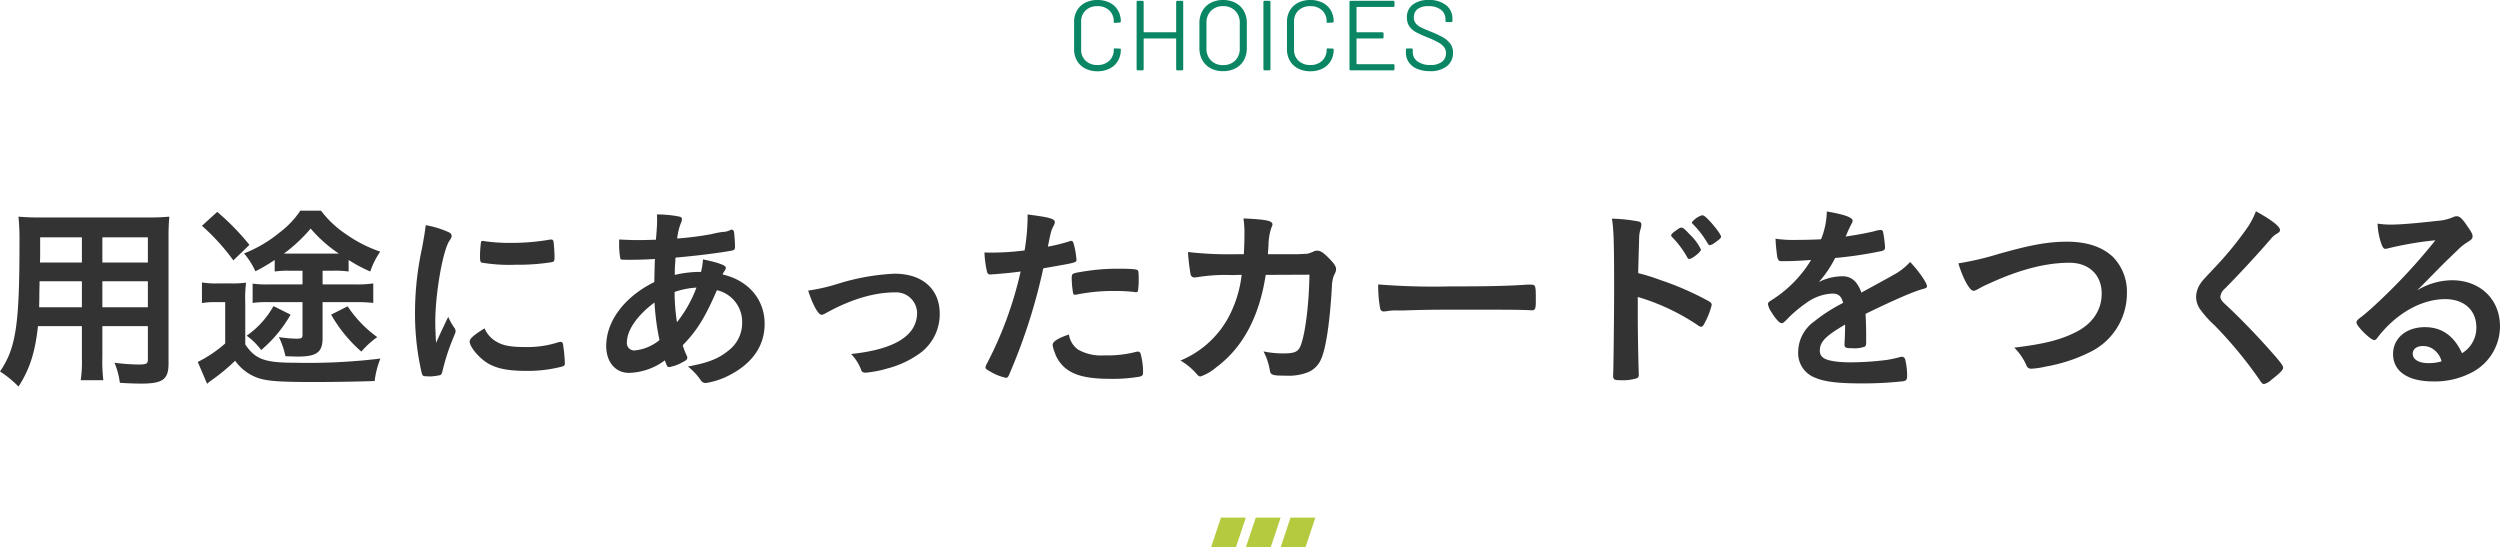 <svg xmlns="http://www.w3.org/2000/svg" width="503.12" height="110.16" viewBox="0 0 503.12 110.16">
  <g id="h1" transform="translate(65.72 -519.84)">
    <path id="パス_41227" data-name="パス 41227" d="M6.14.18A5.268,5.268,0,0,1,3.68-.37,4.005,4.005,0,0,1,2.03-1.93a4.534,4.534,0,0,1-.59-2.33v-5.5a4.44,4.44,0,0,1,.59-2.3,4.025,4.025,0,0,1,1.65-1.55,5.268,5.268,0,0,1,2.46-.55,5.349,5.349,0,0,1,2.46.54,4,4,0,0,1,1.65,1.52,4.3,4.3,0,0,1,.59,2.26q0,.18-.26.22l-.9.06H9.62a.246.246,0,0,1-.14-.04q-.06-.04-.06-.08V-9.8a2.975,2.975,0,0,0-.9-2.27,3.324,3.324,0,0,0-2.38-.85,3.3,3.3,0,0,0-2.38.86,2.983,2.983,0,0,0-.9,2.26v5.6a2.983,2.983,0,0,0,.9,2.26,3.3,3.3,0,0,0,2.38.86,3.324,3.324,0,0,0,2.38-.85,2.975,2.975,0,0,0,.9-2.27q0-.24.26-.22l.9.04q.26,0,.26.1v.1a4.387,4.387,0,0,1-.59,2.29A3.979,3.979,0,0,1,8.6-.36,5.349,5.349,0,0,1,6.14.18ZM21.98-13.74a.23.23,0,0,1,.26-.26h.9a.23.23,0,0,1,.26.26V-.26a.23.23,0,0,1-.26.26h-.9a.23.23,0,0,1-.26-.26V-6.32a.088.088,0,0,0-.1-.1H15.54a.088.088,0,0,0-.1.1V-.26a.23.23,0,0,1-.26.26h-.9a.23.23,0,0,1-.26-.26V-13.74a.23.23,0,0,1,.26-.26h.9a.23.23,0,0,1,.26.26v5.98a.088.088,0,0,0,.1.1h6.34a.088.088,0,0,0,.1-.1ZM31.42.16a5.2,5.2,0,0,1-2.5-.58,4.1,4.1,0,0,1-1.67-1.63,4.876,4.876,0,0,1-.59-2.43V-9.52a4.876,4.876,0,0,1,.59-2.43,4.1,4.1,0,0,1,1.67-1.63,5.2,5.2,0,0,1,2.5-.58,5.263,5.263,0,0,1,2.51.58,4.082,4.082,0,0,1,1.68,1.63,4.876,4.876,0,0,1,.59,2.43v5.04a4.876,4.876,0,0,1-.59,2.43A4.082,4.082,0,0,1,33.93-.42,5.263,5.263,0,0,1,31.42.16Zm0-1.22a3.3,3.3,0,0,0,2.44-.92,3.3,3.3,0,0,0,.92-2.44V-9.54a3.332,3.332,0,0,0-.92-2.45,3.279,3.279,0,0,0-2.44-.93,3.253,3.253,0,0,0-2.42.93,3.332,3.332,0,0,0-.92,2.45v5.12A3.3,3.3,0,0,0,29-1.98,3.272,3.272,0,0,0,31.42-1.06ZM39.8,0a.23.23,0,0,1-.26-.26V-13.74A.23.23,0,0,1,39.8-14h.9a.23.23,0,0,1,.26.26V-.26A.23.23,0,0,1,40.7,0Zm9.18.18a5.268,5.268,0,0,1-2.46-.55,4.005,4.005,0,0,1-1.65-1.56,4.534,4.534,0,0,1-.59-2.33v-5.5a4.44,4.44,0,0,1,.59-2.3,4.025,4.025,0,0,1,1.65-1.55,5.268,5.268,0,0,1,2.46-.55,5.349,5.349,0,0,1,2.46.54,4,4,0,0,1,1.65,1.52,4.3,4.3,0,0,1,.59,2.26q0,.18-.26.22l-.9.06h-.06a.246.246,0,0,1-.14-.04q-.06-.04-.06-.08V-9.8a2.975,2.975,0,0,0-.9-2.27,3.324,3.324,0,0,0-2.38-.85,3.3,3.3,0,0,0-2.38.86,2.983,2.983,0,0,0-.9,2.26v5.6a2.983,2.983,0,0,0,.9,2.26,3.3,3.3,0,0,0,2.38.86,3.324,3.324,0,0,0,2.38-.85,2.975,2.975,0,0,0,.9-2.27q0-.24.26-.22l.9.04q.26,0,.26.1v.1a4.387,4.387,0,0,1-.59,2.29A3.979,3.979,0,0,1,51.44-.36,5.349,5.349,0,0,1,48.98.18Zm16.94-13.2a.23.23,0,0,1-.26.26H58.38a.088.088,0,0,0-.1.1v4.9a.088.088,0,0,0,.1.1h5.08a.23.23,0,0,1,.26.26v.72a.23.23,0,0,1-.26.26H58.38a.088.088,0,0,0-.1.1v4.98a.088.088,0,0,0,.1.1h7.28a.23.23,0,0,1,.26.26v.72a.23.23,0,0,1-.26.26H57.12a.23.23,0,0,1-.26-.26V-13.74a.23.23,0,0,1,.26-.26h8.54a.23.23,0,0,1,.26.26ZM73.04.16A6.522,6.522,0,0,1,70.49-.3a3.762,3.762,0,0,1-1.68-1.31,3.369,3.369,0,0,1-.59-1.97v-.56a.23.23,0,0,1,.26-.26h.86a.23.23,0,0,1,.26.26v.48a2.225,2.225,0,0,0,.96,1.86,4.2,4.2,0,0,0,2.58.72,3.639,3.639,0,0,0,2.34-.65,2.117,2.117,0,0,0,.8-1.73,1.961,1.961,0,0,0-.37-1.2,3.664,3.664,0,0,0-1.13-.94A18.609,18.609,0,0,0,72.6-6.62a23.186,23.186,0,0,1-2.33-1.05,3.918,3.918,0,0,1-1.34-1.16,2.991,2.991,0,0,1-.51-1.79,3.145,3.145,0,0,1,1.17-2.61,5.061,5.061,0,0,1,3.23-.93,5.361,5.361,0,0,1,3.48,1.04,3.378,3.378,0,0,1,1.28,2.76v.38a.23.23,0,0,1-.26.26h-.88a.23.23,0,0,1-.26-.26v-.3a2.349,2.349,0,0,0-.9-1.9,3.9,3.9,0,0,0-2.54-.74,3.492,3.492,0,0,0-2.17.58,2,2,0,0,0-.75,1.68,1.865,1.865,0,0,0,.37,1.19,3.112,3.112,0,0,0,1.06.82q.69.35,2.11.91a20.135,20.135,0,0,1,2.36,1.12,4.536,4.536,0,0,1,1.44,1.27,3.049,3.049,0,0,1,.54,1.83A3.284,3.284,0,0,1,76.47-.85,5.259,5.259,0,0,1,73.04.16Z" transform="translate(149 534)" fill="#0a8664"/>
    <g id="グループ_4593" data-name="グループ 4593" transform="translate(8 40)">
      <path id="パス_47" data-name="パス 47" d="M0,0H5L3,6H-2Z" transform="translate(172 584)" fill="#b6ca3f"/>
      <path id="パス_48" data-name="パス 48" d="M0,0H5L3,6H-2Z" transform="translate(179 584)" fill="#b6ca3f"/>
      <path id="パス_49" data-name="パス 49" d="M0,0H5L3,6H-2Z" transform="translate(186 584)" fill="#b6ca3f"/>
    </g>
    <path id="パス_41296" data-name="パス 41296" d="M-237.24-9.52v6.36a25.793,25.793,0,0,1-.24,4.52h4.56a31.138,31.138,0,0,1-.2-4.56V-9.52h9.16V-2.8c0,.84-.32,1-1.92,1a41.739,41.739,0,0,1-4.8-.36,15.227,15.227,0,0,1,1.08,4.04c1.12.08,3.12.16,4.28.16,4.36,0,5.52-.84,5.52-4.04V-27.24a41.873,41.873,0,0,1,.16-4.32,41.512,41.512,0,0,1-4.44.16H-245.6a43.6,43.6,0,0,1-4.4-.16,48.1,48.1,0,0,1,.2,5.4c0,16.44-.72,21.08-3.92,25.76A20.4,20.4,0,0,1-250,2.64c2.24-3.44,3.36-6.92,3.92-12.16Zm0-3.8h-8.6c0-.68.04-1.08.04-2.84,0-.52.04-1.36.04-2.4h8.52Zm4.12,0v-5.24h9.16v5.24Zm-4.12-9h-8.44l.04-1.08v-4h8.4Zm4.12,0V-27.4h9.16v5.08Zm40.28,1.64v2.76h-6.84a22.075,22.075,0,0,1-3.2-.16v3.88a22.005,22.005,0,0,1,3.08-.16h6.96v6.64c0,.6-.24.72-1.24.72a26.475,26.475,0,0,1-3.52-.32,15.563,15.563,0,0,1,1.32,3.84c.56.04.92.04,1.2.04.64.04,1.12.04,1.32.04,3.76,0,4.96-.88,4.96-3.68v-7.28h6.68a31.133,31.133,0,0,1,3.52.16v-3.92a22.281,22.281,0,0,1-3.52.2h-6.68v-2.76h2.2a19.341,19.341,0,0,1,3.04.16v-2.32a29.778,29.778,0,0,0,4.36,2.32,15.607,15.607,0,0,1,2-4A26.63,26.63,0,0,1-184.04-28a20.691,20.691,0,0,1-5.08-4.76h-4.16a17.955,17.955,0,0,1-4.08,4.32,26.633,26.633,0,0,1-7.24,4.28,15.253,15.253,0,0,1,2.28,3.6,35.93,35.93,0,0,0,3.88-2.28v2.32a19.255,19.255,0,0,1,2.92-.16Zm-2.36-3.44h-1.4a30.9,30.9,0,0,0,5.4-5.04,27.935,27.935,0,0,0,5.68,5.04h-9.68Zm-3.48,10.56a17.845,17.845,0,0,1-5.4,5.96,13.29,13.29,0,0,1,2.92,2.88,26.272,26.272,0,0,0,5.92-7.12Zm11.6,1.72A28.735,28.735,0,0,0-181-4.4a17.8,17.8,0,0,1,3.2-2.92,23.817,23.817,0,0,1-5.96-6.2Zm-26-17.88a42.9,42.9,0,0,1,6.32,6.96l3.24-3.12A49.6,49.6,0,0,0-210-32.52Zm0,15.56a13.708,13.708,0,0,1,2.6-.2h2.08v8.32a25.02,25.02,0,0,1-5.52,3.72l1.88,4.4a10.515,10.515,0,0,1,1.24-.96,39.5,39.5,0,0,0,4.4-3.68A9.5,9.5,0,0,0-201.64.96c1.92.6,4.4.76,11.28.76,3.88,0,8.76-.08,12.04-.2A17.474,17.474,0,0,1-177.16-3a120.688,120.688,0,0,1-17.28.84c-6.04,0-7.92-.72-9.92-3.68v-8.28a26.221,26.221,0,0,1,.16-4.16,20.184,20.184,0,0,1-2.96.16H-210a16.728,16.728,0,0,1-3.08-.2Zm49.56,2.76c-.92,1.96-1.32,2.72-2.44,5.24-.12-2-.16-3.24-.16-4.16,0-5.72,1.48-14.2,2.8-16.32.44-.64.48-.76.48-1.04,0-.4-.2-.6-.88-.88a18.456,18.456,0,0,0-4.32-1.28c-.16,1.32-.36,2.52-.76,4.68a61.08,61.08,0,0,0-1.4,13.12,52.8,52.8,0,0,0,1.36,12c.16.48.28.6.8.6.32,0,.6.04.8.04h.16a12.02,12.02,0,0,0,2-.28c.16-.08.28-.32.4-.76a43.322,43.322,0,0,1,2.24-6.88c.36-.88.4-.92.4-1.2a1,1,0,0,0-.16-.56A12.122,12.122,0,0,1-163.52-11.4Zm7-15.28c-.24,0-.36.08-.4.24a22.322,22.322,0,0,0-.2,3c0,.72.08,1,.28,1.12a33.212,33.212,0,0,0,6.92.44,42.447,42.447,0,0,0,7.24-.52c.44-.08.56-.28.56-.88a28.176,28.176,0,0,0-.2-3.24c-.08-.32-.2-.44-.48-.44a1.234,1.234,0,0,0-.36.04,44.822,44.822,0,0,1-7.76.64,35.245,35.245,0,0,1-5.4-.36A.435.435,0,0,0-156.52-26.68Zm.32,17.6c-2.16,1.32-3,2.08-3,2.64,0,1.08,1.84,3.28,3.6,4.36,1.88,1.12,4.16,1.56,7.84,1.56a27.182,27.182,0,0,0,7.04-.84c.56-.16.68-.28.68-.68a32.235,32.235,0,0,0-.36-3.76c-.04-.4-.24-.56-.52-.56a2.007,2.007,0,0,0-.56.12,20.335,20.335,0,0,1-6.56.92c-2.68,0-4.2-.24-5.48-.92A5.64,5.64,0,0,1-156.2-9.08Zm34.16-9.32c-6.04,3-9.68,7.88-9.68,12.88,0,3.2,1.84,5.4,4.56,5.4a12.611,12.611,0,0,0,7.24-2.52c.44,1.24.52,1.36.88,1.36a8.311,8.311,0,0,0,2.56-.92c.92-.48,1.08-.6,1.08-1a1.3,1.3,0,0,0-.2-.56,14.9,14.9,0,0,1-.72-1.92c2.88-2.96,4.48-5.56,6.88-11.08a6.536,6.536,0,0,1,5.08,6.52,6.981,6.981,0,0,1-2.72,5.6c-2,1.64-4.04,2.48-8.2,3.24a12.461,12.461,0,0,1,2.64,2.84,1.163,1.163,0,0,0,1,.48A15.447,15.447,0,0,0-106.72.24c4.52-2.4,6.88-5.88,6.88-10.24,0-4.92-3.28-8.72-8.44-9.92a1.461,1.461,0,0,1,.28-.56c.32-.52.36-.64.36-.8,0-.48-1.52-1.04-4.6-1.68a15.209,15.209,0,0,1-.4,2.52,22.478,22.478,0,0,0-5.28.6,26.088,26.088,0,0,1,.12-2.84,2.317,2.317,0,0,1,.04-.64c4.2-.36,9.08-.96,11.44-1.44.4-.08.52-.24.52-.84a27.88,27.88,0,0,0-.2-2.88c-.08-.28-.2-.44-.36-.44-.08,0-.12-.04-.2-.04a.124.124,0,0,0-.08.04,3.594,3.594,0,0,1-1.68.44,18.752,18.752,0,0,0-2.24.44,63.736,63.736,0,0,1-6.88.88,12.136,12.136,0,0,1,.72-3.04,2.059,2.059,0,0,0,.24-.84c0-.28-.16-.44-.48-.52a22.167,22.167,0,0,0-4.56-.44c.04.56.04.8.04,1.16,0,.8-.04,1.6-.24,3.92-1.2.04-2.76.08-3.72.08-1,0-1.8-.04-3.68-.12v.76a15.878,15.878,0,0,0,.24,3.08c.08.24.2.24,1.88.24,1.52,0,3.24-.04,5.08-.16C-121.96-22.24-122-20.48-122.04-18.4Zm.04,4.12a49.3,49.3,0,0,0,1,7.56,9.261,9.261,0,0,1-4.96,2.08,1.472,1.472,0,0,1-1.6-1.6C-127.56-8.68-125.52-11.68-122-14.28Zm4.52,3.96a40.708,40.708,0,0,1-.48-6.08,15.92,15.92,0,0,1,4.4-.88A25.413,25.413,0,0,1-117.48-10.32Zm26.4-6.36c.92,2.88,2.04,4.88,2.72,4.88a2.412,2.412,0,0,0,.8-.32c4.96-2.76,9.68-4.2,14-4.2a4.208,4.208,0,0,1,4.4,4.12c0,4.56-4.48,7.36-13.28,8.28A9.192,9.192,0,0,1-80.4-.68c.16.4.4.52.88.52A21.541,21.541,0,0,0-75.16-1,19.434,19.434,0,0,0-68.2-4.36,9.763,9.763,0,0,0-64.6-12c0-5-3.48-8.08-9.12-8.08a45.07,45.07,0,0,0-11.4,2.04A37.565,37.565,0,0,1-91.08-16.68Zm42.76-3.84A75.527,75.527,0,0,1-55.08-2.04a2.515,2.515,0,0,0-.32.84c0,.2.2.4.88.76A10.185,10.185,0,0,0-51.24.88c.24,0,.44-.2.64-.72a114.562,114.562,0,0,0,6.84-21.32c5.48-.96,5.48-.96,6.2-1.2.36-.08.48-.24.48-.52a18.362,18.362,0,0,0-.32-2.24c-.32-1.4-.4-1.56-.76-1.56a.538.538,0,0,0-.32.08,36.281,36.281,0,0,1-4.36,1.08c.64-3.16.68-3.28,1.16-4.2a1.715,1.715,0,0,0,.24-.68c.04-.72-.84-1-5.48-1.6v.92a43.634,43.634,0,0,1-.6,6.32,54.939,54.939,0,0,1-6.8.44c-.28,0-.72,0-1.28-.04a21.165,21.165,0,0,0,.48,3.76c.12.52.32.68.68.68a2.154,2.154,0,0,0,.44-.04h.24C-51.32-20.16-50.08-20.28-48.32-20.52ZM-38.6-7.84c-2.08.68-3.28,1.4-3.28,2.08a5.142,5.142,0,0,0,.4,1.48,7.012,7.012,0,0,0,1.56,2.64c1.84,1.92,4.64,2.72,9.64,2.72A32.493,32.493,0,0,0-24.36.64c.52-.12.68-.32.68-.84a14.247,14.247,0,0,0-.48-3.72.575.575,0,0,0-.64-.48,2.329,2.329,0,0,0-.56.12,23.125,23.125,0,0,1-6.12.64,9.474,9.474,0,0,1-5.2-1.12A4.509,4.509,0,0,1-38.6-7.84Zm13.48-8.52a.4.4,0,0,0,.4-.2A13.149,13.149,0,0,0-24.56-19c0-1.32-.04-1.64-.24-1.8-.28-.2-1.48-.28-3.8-.28a42.211,42.211,0,0,0-7.8.68,6.315,6.315,0,0,0-1.24.28c-.32.12-.4.36-.4.88a18.435,18.435,0,0,0,.28,3.08.4.4,0,0,0,.44.32.681.681,0,0,0,.28-.04,36.715,36.715,0,0,1,7.72-.72,32.973,32.973,0,0,1,3.88.2A.994.994,0,0,0-25.12-16.36ZM9.8-19.88C9.72-14.08,9-8.2,8.08-5.72c-.52,1.36-1.2,1.68-3.52,1.68a19.014,19.014,0,0,1-4-.4A13.042,13.042,0,0,1,1.84-.6C2,.32,2.36.44,5,.44A10.587,10.587,0,0,0,9.04-.08a4.909,4.909,0,0,0,3.12-2.84c.96-2.12,1.76-7.4,2.16-14.56a8.275,8.275,0,0,1,.32-2.04c.52-1.08.52-1.12.52-1.52,0-.52-.44-1.16-1.52-2.24S12-24.72,11.36-24.72a2.027,2.027,0,0,0-.52.08,9.573,9.573,0,0,1-1.32.52c-.32.04-.32.04-2.12.12H1.44c.04-.72.08-1.08.12-1.76a11.825,11.825,0,0,1,.56-3.52c.24-.56.24-.56.24-.72,0-.72-1.2-1-5.84-1.2a19.312,19.312,0,0,1,.2,3.36c0,1.28-.04,2.24-.12,3.84H-4.8a73.29,73.29,0,0,1-9.84-.44,39.735,39.735,0,0,0,.52,4.48.785.785,0,0,0,.84.64c.08,0,.24-.04.64-.08a35.484,35.484,0,0,1,6.92-.4c.44,0,1.04-.04,1.88-.04a23.942,23.942,0,0,1-2.64,8.52A19.429,19.429,0,0,1-16.16-2.6,12.663,12.663,0,0,1-12.88.12c.32.36.48.48.76.48A9.562,9.562,0,0,0-9-1.2C-3.64-5.16-.28-11.4,1-19.84Zm13.84,1.96a25.614,25.614,0,0,0,.4,4.88.726.726,0,0,0,.8.56c.08,0,.24-.04.44-.04a10.445,10.445,0,0,1,2.24-.16h1.16c3.68-.12,5.8-.16,10.04-.16,11.56,0,13.04,0,15.68.12h.16c.68,0,.8-.28.8-1.92,0-3.2,0-3.24-1.2-3.24h-.52c-4.04.28-8.24.36-15.56.36A140.17,140.17,0,0,1,23.64-17.92ZM75.88-15.4A43.911,43.911,0,0,1,88-9.68a1.181,1.181,0,0,0,.64.28c.24,0,.44-.2.76-.88a14.86,14.86,0,0,0,1.36-3.52c0-.28-.16-.48-.48-.68a59.063,59.063,0,0,0-9.84-4.32,42.367,42.367,0,0,0-4.48-1.4c.12-4.72.2-7.12.2-7.2a6.382,6.382,0,0,1,.28-1.68A3.07,3.07,0,0,0,76.6-30q0-.48-.6-.6a34.7,34.7,0,0,0-5.32-.56c.36,2.28.44,4.92.44,14.12,0,4.72-.12,16.28-.2,17.32V.44c0,.8.24.92,1.52.92A9.165,9.165,0,0,0,75.8.92a.844.844,0,0,0,.28-.76v-.2c-.08-1.88-.2-8.4-.2-10.88Zm10.36-7.64c.56,0,2.36-1.44,2.36-1.88a10.148,10.148,0,0,0-2.24-3.04c-1-1.08-1.36-1.4-1.72-1.4-.2,0-.52.16-1.08.6-.76.52-.96.76-.96,1,0,.12.04.12.24.36a19.247,19.247,0,0,1,3,4.04C85.96-23.12,86.08-23.04,86.24-23.04Zm6.4-4.48c0-.48-1.72-2.68-2.96-3.84-.4-.36-.64-.48-.84-.48a4.063,4.063,0,0,0-2.08,1.44.583.583,0,0,0,.2.32,19.437,19.437,0,0,1,3,3.92c.2.28.28.36.4.36a2.681,2.681,0,0,0,1.08-.56C92.36-27,92.64-27.28,92.64-27.52ZM117.6-9.64c0,.96-.04,2.48-.12,3.64v.16c0,.64.24.76,1.6.76a5.923,5.923,0,0,0,2.48-.32c.2-.12.28-.36.28-.84V-8.16c0-1.28-.08-3.12-.12-3.84,6.08-2.96,9.72-4.52,11.68-5.04.52-.12.68-.28.68-.52,0-.68-1.76-3.2-3.4-4.88a12.178,12.178,0,0,1-3.48,2.68c-.24.16-2.36,1.32-6.32,3.48-.8-2.24-2-3.28-3.8-3.28a10.515,10.515,0,0,0-4.76,1.16,22.52,22.52,0,0,0,3.28-4.84,81.193,81.193,0,0,0,9.36-1.4c.52-.12.68-.32.68-.76a23.821,23.821,0,0,0-.4-3.12.505.505,0,0,0-.56-.36,5.366,5.366,0,0,0-1.28.28c-1.4.32-3.4.72-5.68,1.04a1.452,1.452,0,0,1,.12-.28,25.669,25.669,0,0,1,1.12-2.4.954.954,0,0,0,.16-.48c0-.68-1.64-1.28-5.2-1.88a15.576,15.576,0,0,1-1.16,5.6c-1.8.08-3.52.12-5.08.12a23.747,23.747,0,0,1-4.08-.24,34.461,34.461,0,0,0,.36,3.72c.2.68.32.8.92.8,1.56,0,3.04-.04,5.88-.24a24.587,24.587,0,0,1-7.64,7.88c-.96.6-1.04.68-1.04,1.04a3.954,3.954,0,0,0,.64,1.48c.84,1.4,1.68,2.32,2.08,2.32.32,0,.44-.08,1.64-1.32a26.934,26.934,0,0,1,3.36-2.76,9.647,9.647,0,0,1,5.24-1.88c1.24,0,1.84.56,2.16,1.88a33.376,33.376,0,0,0-5.8,3.72,7.622,7.622,0,0,0-3.24,6.08A5.292,5.292,0,0,0,111.64.88c1.92.8,4.52,1.12,9.4,1.12a74.024,74.024,0,0,0,8.32-.44c.52-.12.72-.36.72-.96a13.188,13.188,0,0,0-.4-3.48.676.676,0,0,0-.6-.48h-.2a25.818,25.818,0,0,1-2.92.64,60.448,60.448,0,0,1-7.2.48c-2.52,0-4.48-.28-5.36-.8a1.66,1.66,0,0,1-.88-1.56c0-1.76,1.12-2.92,5.08-5.24Zm22.8-12.52c.92,3.08,2.28,5.52,3.04,5.52.24,0,.44-.08,1.16-.48a19.4,19.4,0,0,1,2.04-1c6.08-2.8,11.36-4.16,16.12-4.16,3.92,0,6.48,2.44,6.48,6.2,0,3.36-1.88,6.12-5.28,7.8-3.12,1.56-6.36,2.36-12.32,3.08a11.43,11.43,0,0,1,2.48,3.64.947.947,0,0,0,.96.6,16,16,0,0,0,2.96-.44,31.892,31.892,0,0,0,8.72-2.84,13.169,13.169,0,0,0,7.56-11.92,10.036,10.036,0,0,0-2.72-7.2c-2.12-2.08-5.28-3.16-9.32-3.16-3.76,0-7.2.6-13.84,2.48A59.316,59.316,0,0,1,140.4-22.16Zm59.88-10.48a15.713,15.713,0,0,1-2.08,3.8,68.526,68.526,0,0,1-6.36,7.68c-2.44,2.6-2.44,2.6-2.88,3.32a4.765,4.765,0,0,0-.72,2.44,4.408,4.408,0,0,0,.96,2.68,20.309,20.309,0,0,0,2.72,3,84.136,84.136,0,0,1,9.12,11.04c.4.64.56.8.92.8a3.586,3.586,0,0,0,1.48-.88c1.64-1.28,2.32-1.96,2.32-2.4,0-.4-.52-1.12-2.52-3.36-2.84-3.24-6.68-7.16-9.04-9.32-.76-.68-1.08-1.16-1.08-1.6a2.54,2.54,0,0,1,.96-1.68c3.16-3.2,6.72-7.08,9.2-9.96a4.005,4.005,0,0,1,1-.92c.68-.4.84-.52.84-.88C205.12-29.6,203.4-30.92,200.28-32.64Zm32.44,15.92c1.6-1.6,1.8-1.8,3.56-3.6,2.48-2.52,2.52-2.52,4.52-4.44a10.881,10.881,0,0,1,2.08-1.68c.88-.56,1-.72,1-1.24,0-.32-.24-.84-1-1.88-1.04-1.6-1.6-2.08-2.16-2.08a1.786,1.786,0,0,0-.8.2,9.429,9.429,0,0,1-3.08.72c-4.2.48-7.44.76-9.36.76a17.081,17.081,0,0,1-2.72-.2,13.746,13.746,0,0,0,.84,4.28c.24.6.44.8.76.8a2.612,2.612,0,0,0,.44-.08,66.593,66.593,0,0,1,9.6-1.64,117.19,117.19,0,0,1-10.92,11.88c-1.68,1.6-3,2.76-3.92,3.48-.88.64-1.04.84-1.04,1.2,0,.72,2.84,3.52,3.56,3.52.24,0,.44-.16.72-.56a23.7,23.7,0,0,1,1.96-2.24c3.48-3.48,7.68-5.44,11.6-5.44,3.84,0,6.28,2.24,6.28,5.68a5.956,5.956,0,0,1-2.88,5.2c-1.64-3.52-4.08-5.24-7.48-5.24-3.76,0-6.4,2.24-6.4,5.4,0,3.48,2.96,5.52,8.04,5.52a15.937,15.937,0,0,0,8.24-2.04,10.479,10.479,0,0,0,5.24-9.04c0-5.44-4-9.28-9.64-9.28A13.692,13.692,0,0,0,232.72-16.72Zm4.92,14.28a9.091,9.091,0,0,1-2.64.36c-1.92,0-3.16-.72-3.16-1.88,0-.96.8-1.56,2.04-1.56a3.594,3.594,0,0,1,2.04.6A4.26,4.26,0,0,1,237.64-2.44Z" transform="translate(188 595)" fill="#333"/>
  </g>
</svg>
